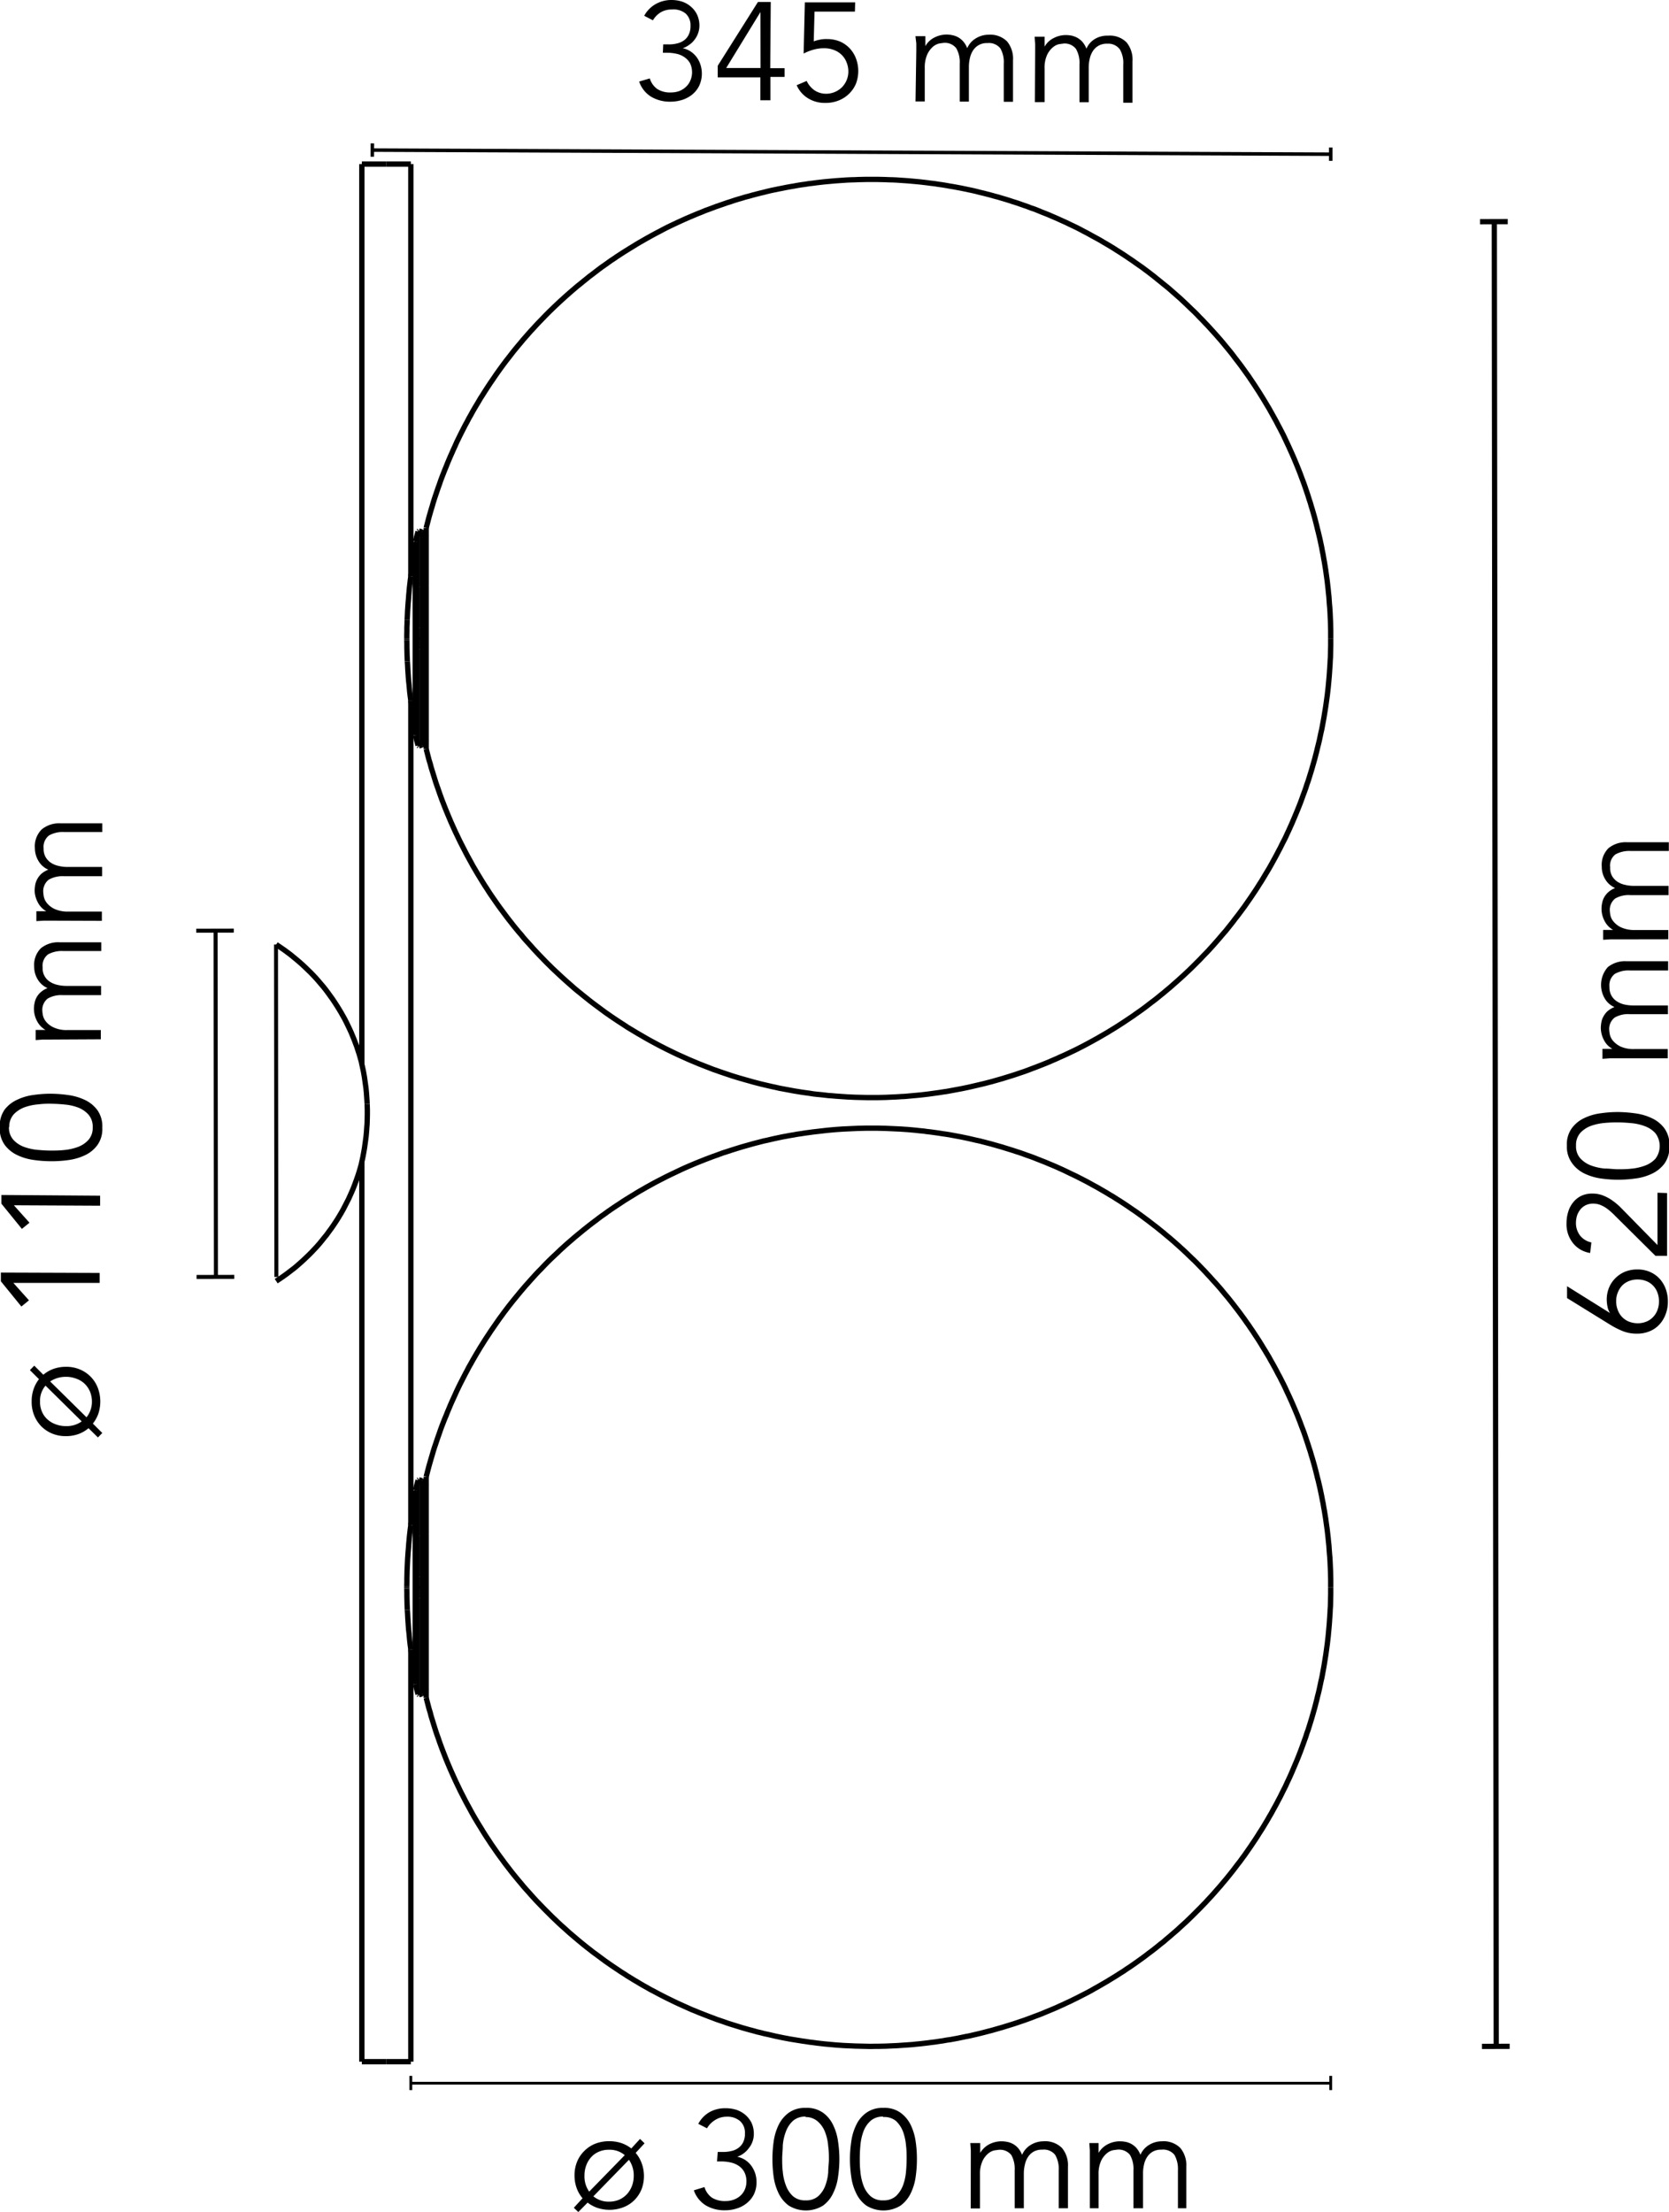 <svg id="IC_CW2_Double" data-name="IC_CW2 Double" xmlns="http://www.w3.org/2000/svg" viewBox="0 0 191.38 253.65"><line x1="42.7" y1="17.21" x2="152.59" y2="17.68" fill="none" stroke="#000" stroke-width="0.4"/><line x1="42.7" y1="16.44" x2="42.69" y2="17.97" fill="none" stroke="#000" stroke-width="0.4"/><line x1="152.59" y1="16.91" x2="152.59" y2="18.44" fill="none" stroke="#000" stroke-width="0.4"/><g style="isolation:isolate"><path d="M121.08,9h.59a3.74,3.74,0,0,0,1-.11,2.19,2.19,0,0,0,.79-.35,1.72,1.72,0,0,0,.54-.65,2.19,2.19,0,0,0,.21-1,1.82,1.82,0,0,0-.55-1.42A2.18,2.18,0,0,0,122.07,5a2.42,2.42,0,0,0-1.27.32,2.56,2.56,0,0,0-.9.92l-1-.52a3.38,3.38,0,0,1,1.31-1.34A3.64,3.64,0,0,1,122,3.91a4,4,0,0,1,1.26.19,2.94,2.94,0,0,1,1,.58,2.74,2.74,0,0,1,.71.93,2.94,2.94,0,0,1,.26,1.25,2.55,2.55,0,0,1-.16.88,2.5,2.5,0,0,1-.42.75,2.45,2.45,0,0,1-.62.58,2.83,2.83,0,0,1-.73.38l.05,0a2.47,2.47,0,0,1,.87.36,2.85,2.85,0,0,1,.69.65,3,3,0,0,1,.44.87,3.33,3.33,0,0,1-.14,2.4,3,3,0,0,1-.78,1,3.62,3.62,0,0,1-1.16.63,4.54,4.54,0,0,1-1.39.21,4.22,4.22,0,0,1-2.17-.56,3.27,3.27,0,0,1-1.39-1.75l1.22-.36a2.31,2.31,0,0,0,.85,1.21,2.71,2.71,0,0,0,1.59.4,2.76,2.76,0,0,0,.91-.15,2.34,2.34,0,0,0,.76-.46,2.08,2.08,0,0,0,.52-.71,2.42,2.42,0,0,0,0-2,2,2,0,0,0-.64-.71,2.5,2.5,0,0,0-.91-.4,4.83,4.83,0,0,0-1.08-.12h-.5Z" transform="translate(-45.03 -3.91)"/><path d="M133.35,11.73H135v1h-1.63l0,2.68h-1.15V12.78l-4.89,0V11.45l4.61-7.31h1.47Zm-1.12-6.44h0l-3.93,6.42h3.94Z" transform="translate(-45.03 -3.91)"/><path d="M143.06,5.24l-4.63,0-.09,3.41a4.17,4.17,0,0,1,.75-.2,3.38,3.38,0,0,1,.77-.06,3.83,3.83,0,0,1,1.46.27,3.39,3.39,0,0,1,1.12.77,3.52,3.52,0,0,1,.73,1.15,4.1,4.1,0,0,1,0,2.95,3.56,3.56,0,0,1-.81,1.16,3.6,3.6,0,0,1-1.21.76,4,4,0,0,1-1.51.26,3.66,3.66,0,0,1-1.94-.52,3.32,3.32,0,0,1-1.32-1.51l1.15-.49a2.69,2.69,0,0,0,.89,1.07,2.4,2.4,0,0,0,1.33.4,2.55,2.55,0,0,0,1-.2,2.64,2.64,0,0,0,.81-.53,2.59,2.59,0,0,0,.75-1.79,2.79,2.79,0,0,0-.21-1.09,2.4,2.4,0,0,0-.57-.86,2.48,2.48,0,0,0-.88-.55,3.1,3.1,0,0,0-1.12-.2,4.5,4.5,0,0,0-1.2.16,5.72,5.72,0,0,0-1.15.45l.14-5.87,5.77,0Z" transform="translate(-45.03 -3.91)"/><path d="M150.1,9.72c0-.28,0-.55,0-.83L150,8.06h1.14V9.2h0a2.41,2.41,0,0,1,1.06-1,3.12,3.12,0,0,1,1.36-.33,3.07,3.07,0,0,1,.65.07,2.36,2.36,0,0,1,.66.23,2.19,2.19,0,0,1,.6.48,2.65,2.65,0,0,1,.47.78,2.42,2.42,0,0,1,1-1.13,2.82,2.82,0,0,1,1.45-.41,2.74,2.74,0,0,1,2.12.77,3.12,3.12,0,0,1,.68,2.17l0,4.75h-1.06l0-4.37a3.18,3.18,0,0,0-.39-1.75,1.67,1.67,0,0,0-1.49-.61,1.84,1.84,0,0,0-1.64.84,2.58,2.58,0,0,0-.36.87,4.31,4.31,0,0,0-.12,1l0,4h-1.05l0-4.37a3.17,3.17,0,0,0-.4-1.75,1.65,1.65,0,0,0-1.48-.61l-.44.06a1.71,1.71,0,0,0-.72.35,2.67,2.67,0,0,0-.66.86,3.63,3.63,0,0,0-.31,1.6v3.84h-1.06Z" transform="translate(-45.03 -3.91)"/><path d="M163.73,9.78c0-.28,0-.56,0-.83l-.06-.83h1.14V9.26h0a2.44,2.44,0,0,1,1.07-1,3.05,3.05,0,0,1,1.35-.33,3.83,3.83,0,0,1,.65.06,2.61,2.61,0,0,1,.66.24,2.34,2.34,0,0,1,.6.47,2.85,2.85,0,0,1,.47.79,2.38,2.38,0,0,1,1-1.13A2.75,2.75,0,0,1,172.09,8a2.69,2.69,0,0,1,2.12.77,3.12,3.12,0,0,1,.68,2.17l0,4.75h-1.06l0-4.37a3.09,3.09,0,0,0-.39-1.75A1.65,1.65,0,0,0,172,8.92a1.92,1.92,0,0,0-1,.23,1.89,1.89,0,0,0-.65.61,2.62,2.62,0,0,0-.36.87,4.25,4.25,0,0,0-.12,1v4h-1.06l0-4.36a3.17,3.17,0,0,0-.4-1.75,1.62,1.62,0,0,0-1.48-.61l-.44.06a1.62,1.62,0,0,0-.71.35,2.55,2.55,0,0,0-.67.86,3.51,3.51,0,0,0-.3,1.6l0,3.84H163.7Z" transform="translate(-45.03 -3.91)"/></g><line x1="152.59" y1="238.85" x2="47.11" y2="238.85" fill="none" stroke="#000" stroke-width="0.32"/><line x1="152.59" y1="239.64" x2="152.59" y2="238.01" fill="none" stroke="#000" stroke-width="0.32"/><line x1="47.11" y1="239.64" x2="47.11" y2="238.01" fill="none" stroke="#000" stroke-width="0.32"/><g style="isolation:isolate"><path d="M117.92,250.75a3.82,3.82,0,0,1,.68,1.16,4.29,4.29,0,0,1,0,3,3.82,3.82,0,0,1-.82,1.25,3.62,3.62,0,0,1-1.26.82,4.43,4.43,0,0,1-3,.07,3.94,3.94,0,0,1-1.11-.6l-1.07,1.08-.51-.49,1-1.09a3.72,3.72,0,0,1-.68-1.18,4.17,4.17,0,0,1-.24-1.43,4.06,4.06,0,0,1,.29-1.57,3.65,3.65,0,0,1,.83-1.24,3.7,3.7,0,0,1,1.25-.83,4.36,4.36,0,0,1,1.59-.29,4.47,4.47,0,0,1,1.4.21,4,4,0,0,1,1.15.62l1-1.09.52.5Zm-1.25.26a2.64,2.64,0,0,0-1.81-.62,2.75,2.75,0,0,0-1.17.23,2.45,2.45,0,0,0-.88.63,2.86,2.86,0,0,0-.56.94,3.27,3.27,0,0,0-.2,1.17,3,3,0,0,0,.54,1.83Zm-3.6,4.72a2.74,2.74,0,0,0,1.79.61,3,3,0,0,0,1.18-.23,2.74,2.74,0,0,0,.89-.64,3,3,0,0,0,.57-.94,3.42,3.42,0,0,0,.2-1.17,3.13,3.13,0,0,0-.55-1.82Z" transform="translate(-45.03 -3.91)"/><path d="M127.33,250.64h.59a3.69,3.69,0,0,0,1-.11,2,2,0,0,0,.79-.36,1.72,1.72,0,0,0,.54-.65,2.13,2.13,0,0,0,.2-1,1.79,1.79,0,0,0-.55-1.41,2.21,2.21,0,0,0-1.55-.51A2.46,2.46,0,0,0,127,247a2.68,2.68,0,0,0-.9.93l-1-.51a3.33,3.33,0,0,1,1.3-1.35,3.65,3.65,0,0,1,1.83-.44,4.07,4.07,0,0,1,1.27.19,3.18,3.18,0,0,1,1,.57,3,3,0,0,1,.71.92,3,3,0,0,1,.26,1.26,2.58,2.58,0,0,1-.15.88,2.5,2.5,0,0,1-.42.75,2.76,2.76,0,0,1-1.35,1l.05,0a2.72,2.72,0,0,1,.88.36,2.85,2.85,0,0,1,.69.65,3.26,3.26,0,0,1,.45.87,3.32,3.32,0,0,1,.16,1,3.27,3.27,0,0,1-.29,1.4,3,3,0,0,1-.79,1,3.3,3.3,0,0,1-1.15.63,4.26,4.26,0,0,1-1.39.22,4.18,4.18,0,0,1-2.18-.55,3.29,3.29,0,0,1-1.39-1.74l1.22-.37a2.31,2.31,0,0,0,.85,1.21,2.8,2.8,0,0,0,1.6.39,2.53,2.53,0,0,0,.91-.16,2.32,2.32,0,0,0,.76-.45,2.05,2.05,0,0,0,.51-.72,2.24,2.24,0,0,0,.18-.91,2.27,2.27,0,0,0-.24-1.08,2,2,0,0,0-.64-.71,2.64,2.64,0,0,0-.92-.39,4.7,4.7,0,0,0-1.08-.12h-.49Z" transform="translate(-45.03 -3.91)"/><path d="M137.41,245.59a3.19,3.19,0,0,1,2,.56,3.66,3.66,0,0,1,1.16,1.42,6.17,6.17,0,0,1,.56,1.9,13.58,13.58,0,0,1,.15,2,13.82,13.82,0,0,1-.15,2,6,6,0,0,1-.56,1.89,3.69,3.69,0,0,1-1.16,1.43,3.75,3.75,0,0,1-3.94,0,3.81,3.81,0,0,1-1.17-1.43,6.3,6.3,0,0,1-.56-1.89,15.36,15.36,0,0,1-.14-2,15.09,15.09,0,0,1,.14-2,6.45,6.45,0,0,1,.56-1.9,3.78,3.78,0,0,1,1.17-1.42A3.17,3.17,0,0,1,137.41,245.59Zm0,1a2.09,2.09,0,0,0-1.47.5,3.17,3.17,0,0,0-.8,1.23,5.71,5.71,0,0,0-.35,1.57c0,.55-.07,1.05-.07,1.5s0,.95.07,1.51a5.72,5.72,0,0,0,.35,1.56,3.2,3.2,0,0,0,.8,1.24,2.09,2.09,0,0,0,1.47.49,2.06,2.06,0,0,0,1.46-.49,3.11,3.11,0,0,0,.81-1.24A5.71,5.71,0,0,0,140,253c0-.56.08-1.06.08-1.51s0-.95-.08-1.5a5.7,5.7,0,0,0-.34-1.57,3.08,3.08,0,0,0-.81-1.23A2.07,2.07,0,0,0,137.41,246.64Z" transform="translate(-45.03 -3.91)"/><path d="M146.3,245.59a3.17,3.17,0,0,1,2,.56,3.78,3.78,0,0,1,1.17,1.42,6.45,6.45,0,0,1,.56,1.9,13.53,13.53,0,0,1,.14,2,13.76,13.76,0,0,1-.14,2,6.3,6.3,0,0,1-.56,1.89,3.81,3.81,0,0,1-1.17,1.43,3.73,3.73,0,0,1-3.93,0,3.63,3.63,0,0,1-1.17-1.43,6,6,0,0,1-.56-1.89,13.82,13.82,0,0,1-.15-2,13.58,13.58,0,0,1,.15-2,6.17,6.17,0,0,1,.56-1.9,3.6,3.6,0,0,1,1.17-1.42A3.14,3.14,0,0,1,146.3,245.59Zm0,1a2.07,2.07,0,0,0-1.46.5,3.08,3.08,0,0,0-.81,1.23,6.09,6.09,0,0,0-.34,1.57c-.05.55-.07,1.05-.07,1.5s0,.95.07,1.51a6.1,6.1,0,0,0,.34,1.56,3.11,3.11,0,0,0,.81,1.24,2.06,2.06,0,0,0,1.46.49,2.09,2.09,0,0,0,1.47-.49,3.34,3.34,0,0,0,.81-1.24,6.1,6.1,0,0,0,.34-1.56c.05-.56.07-1.06.07-1.51s0-.95-.07-1.5a6.09,6.09,0,0,0-.34-1.57,3.3,3.3,0,0,0-.81-1.23A2.09,2.09,0,0,0,146.3,246.64Z" transform="translate(-45.03 -3.91)"/><path d="M156.35,251.28c0-.28,0-.55,0-.83l-.06-.83h1.14v1.13h0a2.59,2.59,0,0,1,1.06-1,3.12,3.12,0,0,1,1.36-.33,3.72,3.72,0,0,1,.64.06,2.42,2.42,0,0,1,.67.23,2.34,2.34,0,0,1,.6.47,2.85,2.85,0,0,1,.47.79,2.45,2.45,0,0,1,1-1.14,2.81,2.81,0,0,1,1.44-.41,2.73,2.73,0,0,1,2.13.76,3.1,3.1,0,0,1,.69,2.16v4.76h-1.06v-4.37a3.17,3.17,0,0,0-.4-1.75,1.64,1.64,0,0,0-1.48-.6,1.92,1.92,0,0,0-1,.23,1.87,1.87,0,0,0-.64.61,2.55,2.55,0,0,0-.36.88,4.17,4.17,0,0,0-.12,1v4h-1.05v-4.37A3.26,3.26,0,0,0,161,251a1.66,1.66,0,0,0-1.49-.6l-.44.06a1.62,1.62,0,0,0-.71.35,2.5,2.5,0,0,0-.67.87,3.63,3.63,0,0,0-.29,1.6v3.84h-1.06Z" transform="translate(-45.03 -3.91)"/><path d="M170,251.28c0-.28,0-.55,0-.83l-.06-.83H171v1.13h0a2.56,2.56,0,0,1,1.07-1,3.05,3.05,0,0,1,1.35-.33,3.83,3.83,0,0,1,.65.06,2.23,2.23,0,0,1,1.26.7,2.63,2.63,0,0,1,.47.79,2.45,2.45,0,0,1,1-1.14,2.81,2.81,0,0,1,1.44-.41,2.73,2.73,0,0,1,2.13.76,3.1,3.1,0,0,1,.69,2.16v4.76H180.1v-4.37a3.26,3.26,0,0,0-.4-1.75,1.67,1.67,0,0,0-1.49-.6,1.92,1.92,0,0,0-1,.23,1.87,1.87,0,0,0-.64.61,2.55,2.55,0,0,0-.36.88,4.17,4.17,0,0,0-.11,1v4H175v-4.37a3.17,3.17,0,0,0-.4-1.75,1.66,1.66,0,0,0-1.49-.6l-.44.06a1.62,1.62,0,0,0-.71.35,2.5,2.5,0,0,0-.67.87,3.63,3.63,0,0,0-.29,1.6v3.84H170Z" transform="translate(-45.03 -3.91)"/></g><line x1="24.72" y1="106.7" x2="24.76" y2="146.41" fill="none" stroke="#000" stroke-width="0.46"/><line x1="26.81" y1="106.7" x2="22.5" y2="106.71" fill="none" stroke="#000" stroke-width="0.46"/><line x1="26.86" y1="146.4" x2="22.54" y2="146.41" fill="none" stroke="#000" stroke-width="0.46"/><line x1="31.65" y1="108.29" x2="31.69" y2="146.41" fill="none" stroke="#000" stroke-width="0.45"/><g style="isolation:isolate"><path d="M50,161.53a3.79,3.79,0,0,1,1.16-.67,4.28,4.28,0,0,1,1.45-.24,4,4,0,0,1,1.57.3,3.8,3.8,0,0,1,1.24.83,3.76,3.76,0,0,1,.82,1.27,4.47,4.47,0,0,1,.06,3,4,4,0,0,1-.62,1.11l1.08,1.08-.5.51-1.08-1.06a3.72,3.72,0,0,1-1.18.68,4.17,4.17,0,0,1-1.43.23,4,4,0,0,1-1.57-.3,3.8,3.8,0,0,1-1.24-.83,3.91,3.91,0,0,1-.82-1.27,4.09,4.09,0,0,1-.28-1.59,4.18,4.18,0,0,1,.22-1.39,3.86,3.86,0,0,1,.62-1.15L48.46,161l.5-.51Zm.25,1.25a2.64,2.64,0,0,0-.63,1.81,2.75,2.75,0,0,0,.22,1.17,2.48,2.48,0,0,0,.63.89,2.77,2.77,0,0,0,.94.56,3.2,3.2,0,0,0,1.17.21,2.93,2.93,0,0,0,1.82-.54Zm4.7,3.63a2.82,2.82,0,0,0,.62-1.79,3,3,0,0,0-.23-1.18,2.79,2.79,0,0,0-.62-.89,2.68,2.68,0,0,0-.95-.57,3.19,3.19,0,0,0-1.16-.21,3.23,3.23,0,0,0-1.83.53Z" transform="translate(-45.03 -3.91)"/><path d="M56.46,149.86V151L46.56,151,48.35,153l-.87.71-2.35-2.89v-1Z" transform="translate(-45.03 -3.91)"/><path d="M56.51,141v1.15l-9.89-.05,1.79,2-.87.71-2.35-2.89v-1Z" transform="translate(-45.03 -3.91)"/><path d="M45,133.12a3.26,3.26,0,0,1,.57-2A3.84,3.84,0,0,1,47,130a6.16,6.16,0,0,1,1.9-.55,13.76,13.76,0,0,1,2-.14,15.21,15.21,0,0,1,2,.16,6.46,6.46,0,0,1,1.9.57,3.82,3.82,0,0,1,1.41,1.17,3.22,3.22,0,0,1,.55,2,3.15,3.15,0,0,1-.57,2,3.69,3.69,0,0,1-1.43,1.16,6.44,6.44,0,0,1-1.9.55,13.57,13.57,0,0,1-2,.13,13.82,13.82,0,0,1-2-.15,6.31,6.31,0,0,1-1.89-.57,3.8,3.8,0,0,1-1.42-1.18A3.24,3.24,0,0,1,45,133.12Zm1.06,0a2.06,2.06,0,0,0,.49,1.46,3.1,3.1,0,0,0,1.22.82,6.19,6.19,0,0,0,1.57.35c.55.05,1.06.08,1.5.08s1,0,1.51-.06a6.18,6.18,0,0,0,1.57-.34,3.06,3.06,0,0,0,1.23-.8,2.06,2.06,0,0,0,.51-1.46,2.09,2.09,0,0,0-.49-1.47A3.08,3.08,0,0,0,54,130.9a5.72,5.72,0,0,0-1.56-.35c-.56-.06-1.06-.08-1.51-.09s-.95,0-1.5.07a6.08,6.08,0,0,0-1.57.33,3.28,3.28,0,0,0-1.24.8A2.09,2.09,0,0,0,46.09,133.13Z" transform="translate(-45.03 -3.91)"/><path d="M50.78,123.1l-.83,0-.83.06V122h1.13v0a2.47,2.47,0,0,1-1-1.07,3,3,0,0,1-.26-2,2.25,2.25,0,0,1,.23-.66,2.19,2.19,0,0,1,.48-.6,2.65,2.65,0,0,1,.78-.47,2.42,2.42,0,0,1-1.13-1,2.74,2.74,0,0,1-.4-1.45,2.69,2.69,0,0,1,.77-2.12,3.12,3.12,0,0,1,2.17-.68l4.75,0v1l-4.36,0a3.27,3.27,0,0,0-1.75.39,1.64,1.64,0,0,0-.61,1.49,1.8,1.8,0,0,0,.83,1.64,2.58,2.58,0,0,0,.87.36,4.31,4.31,0,0,0,1,.12l4,0v1.06l-4.37,0a3.09,3.09,0,0,0-1.75.39,1.65,1.65,0,0,0-.61,1.48,3.37,3.37,0,0,0,.06.44,1.71,1.71,0,0,0,.35.72,2.44,2.44,0,0,0,.86.66,3.45,3.45,0,0,0,1.59.31l3.84,0v1.06Z" transform="translate(-45.03 -3.91)"/><path d="M50.86,109.47l-.83,0-.83.05v-1.13h1.14v0a2.44,2.44,0,0,1-1-1.07A3.05,3.05,0,0,1,49,106a5.35,5.35,0,0,1,.07-.65,2.28,2.28,0,0,1,.24-.66,2.34,2.34,0,0,1,.47-.6,2.85,2.85,0,0,1,.79-.47,2.38,2.38,0,0,1-1.13-1,2.85,2.85,0,0,1-.41-1.45A2.73,2.73,0,0,1,49.82,99,3.14,3.14,0,0,1,52,98.31l4.76,0v1l-4.37,0a3.14,3.14,0,0,0-1.74.39,1.65,1.65,0,0,0-.62,1.48,1.92,1.92,0,0,0,.23,1,2,2,0,0,0,.61.65,2.5,2.5,0,0,0,.87.36,4.17,4.17,0,0,0,1,.12l4,0v1.06l-4.37,0a3.25,3.25,0,0,0-1.74.39A1.67,1.67,0,0,0,50,106.3a3.61,3.61,0,0,0,.06.44,1.74,1.74,0,0,0,.35.71,2.55,2.55,0,0,0,.86.67,3.66,3.66,0,0,0,1.6.31l3.84,0v1.06Z" transform="translate(-45.03 -3.91)"/></g><line x1="171.35" y1="25.41" x2="171.57" y2="234.62" fill="none" stroke="#000" stroke-width="0.6"/><line x1="172.89" y1="25.41" x2="169.71" y2="25.42" fill="none" stroke="#000" stroke-width="0.6"/><line x1="173.11" y1="234.62" x2="169.93" y2="234.63" fill="none" stroke="#000" stroke-width="0.6"/><g style="isolation:isolate"><path d="M229.65,154.46l0,0a2,2,0,0,1-.29-.72,4.46,4.46,0,0,1-.09-.84,3.6,3.6,0,0,1,.27-1.37,3.34,3.34,0,0,1,.74-1.09,3.4,3.4,0,0,1,1.11-.73,3.73,3.73,0,0,1,1.41-.25,3.46,3.46,0,0,1,1.42.28,3.27,3.27,0,0,1,1.1.77,3.56,3.56,0,0,1,.71,1.17,4.14,4.14,0,0,1,.25,1.48,3.92,3.92,0,0,1-.27,1.47,3.44,3.44,0,0,1-.72,1.16,3.06,3.06,0,0,1-1.11.76,3.64,3.64,0,0,1-1.43.27,4.33,4.33,0,0,1-1.64-.29,9.53,9.53,0,0,1-1.39-.7l-5-3.09v-1.36Zm3.14,1.17a2.64,2.64,0,0,0,1-.18,2.18,2.18,0,0,0,.78-.52,2.29,2.29,0,0,0,.51-.8,2.73,2.73,0,0,0,.18-1,2.8,2.8,0,0,0-.17-1,2.25,2.25,0,0,0-.5-.81,2.18,2.18,0,0,0-.77-.52,2.64,2.64,0,0,0-1-.19,2.61,2.61,0,0,0-1,.18,2.29,2.29,0,0,0-.78.51,2.52,2.52,0,0,0-.5.8,2.61,2.61,0,0,0-.19,1,2.82,2.82,0,0,0,.18,1,2.39,2.39,0,0,0,.49.8,2.3,2.3,0,0,0,.77.53A2.86,2.86,0,0,0,232.79,155.63Z" transform="translate(-45.03 -3.91)"/><path d="M236.19,140.7l0,7.2h-1.33l-4.57-4.53c-.17-.18-.35-.35-.54-.52a5.39,5.39,0,0,0-.6-.47,3.84,3.84,0,0,0-.67-.34,2.3,2.3,0,0,0-.74-.13,2,2,0,0,0-.83.16,1.86,1.86,0,0,0-.63.47,2.41,2.41,0,0,0-.4.7,3,3,0,0,0-.14.85,2.38,2.38,0,0,0,.47,1.48,2.22,2.22,0,0,0,1.3.79l-.14,1.21a3.1,3.1,0,0,1-2-1.17,3.44,3.44,0,0,1-.71-2.23,4.32,4.32,0,0,1,.19-1.31,3.09,3.09,0,0,1,.56-1.08,2.71,2.71,0,0,1,.92-.75,2.92,2.92,0,0,1,1.29-.27,3.29,3.29,0,0,1,1.2.21,4.9,4.9,0,0,1,1,.52,7.86,7.86,0,0,1,.91.73l.84.85,3.52,3.59,0-6Z" transform="translate(-45.03 -3.91)"/><path d="M224.7,135.26a3.13,3.13,0,0,1,.57-2,3.69,3.69,0,0,1,1.43-1.16,6.16,6.16,0,0,1,1.9-.55,13.72,13.72,0,0,1,2-.14,15.5,15.5,0,0,1,2,.16,6.31,6.31,0,0,1,1.89.57,3.71,3.71,0,0,1,1.42,1.18,3.24,3.24,0,0,1,.55,2,3.28,3.28,0,0,1-.57,2,3.84,3.84,0,0,1-1.43,1.16,6.16,6.16,0,0,1-1.9.55,14,14,0,0,1-3.95,0,6.46,6.46,0,0,1-1.9-.57,3.75,3.75,0,0,1-1.41-1.18A3.17,3.17,0,0,1,224.7,135.26Zm1.05,0a2.06,2.06,0,0,0,.49,1.46,3.21,3.21,0,0,0,1.23.82,6.11,6.11,0,0,0,1.56.35c.56,0,1.06.08,1.51.08s1,0,1.5-.06a6.09,6.09,0,0,0,1.57-.34,3.09,3.09,0,0,0,1.24-.8,2.42,2.42,0,0,0,0-2.93,3,3,0,0,0-1.22-.81,5.79,5.79,0,0,0-1.57-.35c-.55-.05-1-.08-1.5-.08a13.66,13.66,0,0,0-1.51.06,6.26,6.26,0,0,0-1.57.33,3.17,3.17,0,0,0-1.23.8A2.1,2.1,0,0,0,225.75,135.27Z" transform="translate(-45.03 -3.91)"/><path d="M230.45,125.25c-.28,0-.56,0-.83,0l-.84.06v-1.14h1.14v0a2.39,2.39,0,0,1-1-1.07,3.05,3.05,0,0,1-.33-1.35,3.9,3.9,0,0,1,.07-.65,2,2,0,0,1,.24-.66,2.34,2.34,0,0,1,.47-.6,2.85,2.85,0,0,1,.79-.47,2.38,2.38,0,0,1-1.13-1,3.07,3.07,0,0,1,.36-3.57,3.14,3.14,0,0,1,2.17-.68l4.75,0v1.06l-4.37,0a3.2,3.2,0,0,0-1.74.39,1.65,1.65,0,0,0-.62,1.49,1.91,1.91,0,0,0,.23,1,1.81,1.81,0,0,0,.61.65,2.63,2.63,0,0,0,.87.37,4.74,4.74,0,0,0,1,.11l4,0v1l-4.37,0a3.06,3.06,0,0,0-1.74.39,1.65,1.65,0,0,0-.62,1.48,3.37,3.37,0,0,0,.06.44,1.71,1.71,0,0,0,.35.72,2.68,2.68,0,0,0,.86.67,3.64,3.64,0,0,0,1.6.3l3.84,0v1.06Z" transform="translate(-45.03 -3.91)"/><path d="M230.53,111.61l-.84,0-.83.05v-1.13H230v0a2.47,2.47,0,0,1-1-1.07,3,3,0,0,1-.26-2,2.25,2.25,0,0,1,.23-.66,2.39,2.39,0,0,1,.48-.6,2.65,2.65,0,0,1,.78-.47,2.47,2.47,0,0,1-1.13-1,2.74,2.74,0,0,1-.4-1.45,2.69,2.69,0,0,1,.77-2.12,3.12,3.12,0,0,1,2.17-.68l4.75,0v1l-4.37,0a3.27,3.27,0,0,0-1.75.39,1.62,1.62,0,0,0-.61,1.48,1.92,1.92,0,0,0,.22,1,2,2,0,0,0,.61.65,2.58,2.58,0,0,0,.87.36,4.31,4.31,0,0,0,1,.12l4,0v1.06l-4.37,0a3.09,3.09,0,0,0-1.75.39,1.65,1.65,0,0,0-.61,1.48,3.61,3.61,0,0,0,.06.44,1.62,1.62,0,0,0,.35.71,2.45,2.45,0,0,0,.86.67,3.58,3.58,0,0,0,1.59.31l3.84,0v1.06Z" transform="translate(-45.03 -3.91)"/></g><line x1="44.3" y1="18.81" x2="41.49" y2="18.81" fill="none" stroke="#000" stroke-miterlimit="2" stroke-width="0.61"/><line x1="47.11" y1="18.81" x2="44.3" y2="18.81" fill="none" stroke="#000" stroke-miterlimit="2" stroke-width="0.61"/><line x1="44.3" y1="236.38" x2="47.11" y2="236.38" fill="none" stroke="#000" stroke-miterlimit="2" stroke-width="0.61"/><line x1="41.49" y1="236.38" x2="44.3" y2="236.38" fill="none" stroke="#000" stroke-miterlimit="2" stroke-width="0.61"/><line x1="47.11" y1="18.81" x2="47.11" y2="66.07" fill="none" stroke="#000" stroke-miterlimit="2" stroke-width="0.61"/><line x1="47.11" y1="80.34" x2="47.11" y2="174.85" fill="none" stroke="#000" stroke-miterlimit="2" stroke-width="0.61"/><line x1="47.11" y1="189.13" x2="47.11" y2="236.38" fill="none" stroke="#000" stroke-miterlimit="2" stroke-width="0.61"/><line x1="41.49" y1="18.81" x2="41.49" y2="121.98" fill="none" stroke="#000" stroke-miterlimit="2" stroke-width="0.61"/><line x1="41.49" y1="133.21" x2="41.49" y2="236.38" fill="none" stroke="#000" stroke-miterlimit="2" stroke-width="0.61"/><polyline points="42.1 126.58 42.08 126.21 42.05 125.75 42.01 125.21 41.96 124.72 41.88 124.15 41.79 123.51 41.67 122.83 41.59 122.46 41.42 121.68" fill="none" stroke="#000" stroke-miterlimit="2" stroke-width="0.61"/><polyline points="42.1 126.58 42.12 127.23 42.12 127.83 42.11 128.32 42.09 128.89 42.06 129.27 42.03 129.72 41.98 130.27 41.9 130.88 41.8 131.6 41.7 132.18 41.59 132.76 41.53 133.03 41.42 133.52" fill="none" stroke="#000" stroke-miterlimit="2" stroke-width="0.61"/><polyline points="41.42 121.68 41.3 121.25 41.18 120.83 41.04 120.41 40.91 120 40.75 119.58 40.6 119.18 40.43 118.77 40.26 118.36 40.08 117.97 39.89 117.57 39.7 117.18 39.5 116.79 39.28 116.4 39.07 116.03 38.84 115.65 38.61 115.28 38.37 114.91 38.13 114.55 37.87 114.19 37.61 113.83 37.35 113.48 37.08 113.14 36.79 112.8 36.51 112.47 36.22 112.14 35.92 111.82 35.62 111.51 35.3 111.2 34.98 110.89 34.66 110.59 34.33 110.3 34 110.02 33.66 109.74 33.32 109.46 32.97 109.2 32.62 108.94 32.26 108.69 31.89 108.44 31.67 108.29" fill="none" stroke="#000" stroke-miterlimit="2" stroke-width="0.61"/><polyline points="31.67 146.89 32.03 146.65 32.4 146.4 32.75 146.15 33.1 145.89 33.45 145.62 33.8 145.35 34.13 145.07 34.46 144.78 34.78 144.49 35.11 144.18 35.42 143.88 35.73 143.57 36.03 143.25 36.33 142.93 36.62 142.6 36.9 142.26 37.17 141.92 37.45 141.58 37.71 141.22 37.97 140.87 38.22 140.51 38.46 140.15 38.7 139.78 38.93 139.4 39.15 139.03 39.37 138.64 39.57 138.25 39.77 137.86 39.97 137.47 40.15 137.07 40.33 136.67 40.5 136.27 40.66 135.86 40.81 135.45 40.96 135.03 41.1 134.62 41.23 134.2 41.35 133.78 41.42 133.52" fill="none" stroke="#000" stroke-miterlimit="2" stroke-width="0.61"/><line x1="46.65" y1="73.03" x2="46.65" y2="73.2" fill="none" stroke="#000" stroke-miterlimit="2" stroke-width="0.61"/><line x1="46.65" y1="73.2" x2="46.65" y2="73.38" fill="none" stroke="#000" stroke-miterlimit="2" stroke-width="0.61"/><polyline points="46.71 75.82 46.74 76.26 46.76 76.7 46.79 77.14 46.82 77.58 46.85 78.01 46.9 78.45 46.94 78.89 46.98 79.33 47.03 79.76 47.09 80.19 47.11 80.33" fill="none" stroke="#000" stroke-miterlimit="2" stroke-width="0.61"/><polyline points="46.65 73.38 46.66 73.82 46.66 74.26 46.67 74.69 46.68 75.13 46.7 75.57 46.71 75.82" fill="none" stroke="#000" stroke-miterlimit="2" stroke-width="0.61"/><line x1="46.69" y1="71.06" x2="46.69" y2="71.06" fill="none" stroke="#000" stroke-miterlimit="2" stroke-width="0.61"/><polyline points="47.11 66.07 47.05 66.5 47 66.94 46.95 67.37 46.91 67.81 46.87 68.25 46.84 68.69 46.8 69.12 46.77 69.56 46.74 70 46.72 70.44 46.7 70.87 46.69 71.06" fill="none" stroke="#000" stroke-miterlimit="2" stroke-width="0.61"/><polyline points="46.69 71.06 46.68 71.5 46.66 71.94 46.66 72.38 46.65 72.81 46.65 73.03" fill="none" stroke="#000" stroke-miterlimit="2" stroke-width="0.61"/><line x1="47.2" y1="80.99" x2="47.3" y2="81.62" fill="none" stroke="#000" stroke-miterlimit="2" stroke-width="0.61"/><line x1="47.23" y1="81.2" x2="47.23" y2="81.18" fill="none" stroke="#000" stroke-miterlimit="2" stroke-width="0.61"/><line x1="47.23" y1="81.16" x2="47.21" y2="81.04" fill="none" stroke="#000" stroke-miterlimit="2" stroke-width="0.61"/><line x1="47.2" y1="81" x2="47.2" y2="80.99" fill="none" stroke="#000" stroke-miterlimit="2" stroke-width="0.61"/><line x1="47.3" y1="81.62" x2="47.23" y2="81.2" fill="none" stroke="#000" stroke-miterlimit="2" stroke-width="0.61"/><line x1="47.3" y1="81.62" x2="47.4" y2="82.26" fill="none" stroke="#000" stroke-miterlimit="2" stroke-width="0.61"/><polyline points="47.4 82.26 47.47 82.69 47.55 83.12 47.62 83.47" fill="none" stroke="#000" stroke-miterlimit="2" stroke-width="0.61"/><polyline points="47.11 80.33 47.16 80.78 47.2 80.99" fill="none" stroke="#000" stroke-miterlimit="2" stroke-width="0.61"/><polyline points="47.62 62.94 47.54 63.36 47.46 63.8 47.39 64.23 47.31 64.66 47.24 65.1 47.18 65.53 47.12 65.96 47.11 66.07" fill="none" stroke="#000" stroke-miterlimit="2" stroke-width="0.61"/><line x1="46.65" y1="181.99" x2="46.65" y2="182.16" fill="none" stroke="#000" stroke-miterlimit="2" stroke-width="0.61"/><line x1="46.65" y1="181.82" x2="46.65" y2="181.99" fill="none" stroke="#000" stroke-miterlimit="2" stroke-width="0.61"/><polyline points="47.11 174.85 47.05 175.29 47 175.72 46.95 176.16 46.91 176.6 46.87 177.03 46.84 177.47 46.8 177.91 46.77 178.34 46.74 178.78 46.72 179.22 46.7 179.66 46.68 180.09 46.67 180.53 46.66 180.97 46.66 181.41 46.65 181.82" fill="none" stroke="#000" stroke-miterlimit="2" stroke-width="0.61"/><polyline points="46.71 184.61 46.74 185.05 46.76 185.49 46.79 185.93 46.82 186.36 46.85 186.8 46.9 187.23 46.94 187.67 46.98 188.1 47.03 188.54 47.09 188.98 47.11 189.13" fill="none" stroke="#000" stroke-miterlimit="2" stroke-width="0.61"/><polyline points="46.65 182.16 46.66 182.6 46.66 183.03 46.67 183.47 46.68 183.91 46.7 184.35 46.71 184.61" fill="none" stroke="#000" stroke-miterlimit="2" stroke-width="0.61"/><line x1="47.2" y1="174.19" x2="47.3" y2="173.56" fill="none" stroke="#000" stroke-miterlimit="2" stroke-width="0.61"/><line x1="47.23" y1="173.99" x2="47.2" y2="174.2" fill="none" stroke="#000" stroke-miterlimit="2" stroke-width="0.61"/><line x1="47.3" y1="173.56" x2="47.23" y2="173.99" fill="none" stroke="#000" stroke-miterlimit="2" stroke-width="0.61"/><line x1="47.4" y1="172.93" x2="47.3" y2="173.56" fill="none" stroke="#000" stroke-miterlimit="2" stroke-width="0.61"/><line x1="47.34" y1="173.26" x2="47.4" y2="172.93" fill="none" stroke="#000" stroke-miterlimit="2" stroke-width="0.61"/><polyline points="47.62 171.72 47.54 172.15 47.46 172.58 47.4 172.93" fill="none" stroke="#000" stroke-miterlimit="2" stroke-width="0.61"/><polyline points="47.2 174.2 47.13 174.64 47.11 174.85" fill="none" stroke="#000" stroke-miterlimit="2" stroke-width="0.61"/><polyline points="47.11 189.13 47.16 189.56 47.23 189.99 47.3 190.43 47.37 190.86 47.44 191.29 47.52 191.72 47.6 192.15 47.62 192.26" fill="none" stroke="#000" stroke-miterlimit="2" stroke-width="0.61"/><line x1="48.87" y1="85.88" x2="48.87" y2="67.13" fill="none" stroke="#000" stroke-miterlimit="2" stroke-width="0.61"/><line x1="48.87" y1="67.13" x2="48.87" y2="60.53" fill="none" stroke="#000" stroke-miterlimit="2" stroke-width="0.61"/><polyline points="48.87 85.88 48.98 86.3 49.09 86.73 49.2 87.15 49.33 87.57 49.44 87.99 49.57 88.41 49.7 88.83 49.83 89.25 49.96 89.67 50.1 90.08 50.25 90.5 50.39 90.91 50.54 91.33 50.69 91.74 50.85 92.15 51.01 92.56 51.17 92.96 51.34 93.37 51.51 93.77 51.68 94.18 51.86 94.58 52.04 94.98 52.22 95.38 52.41 95.77 52.6 96.17 52.79 96.56 52.99 96.95 53.19 97.34 53.39 97.73 53.6 98.13 53.81 98.51 54.02 98.89 54.23 99.28 54.45 99.65 54.67 100.03 54.9 100.41 55.13 100.79 55.36 101.16 55.59 101.53 55.83 101.89 56.07 102.27 56.31 102.63 56.56 102.99 56.81 103.35 57.06 103.71 57.32 104.07 57.58 104.42 57.84 104.77 58.1 105.12 58.37 105.47 58.64 105.81 58.91 106.16 59.19 106.5 59.47 106.84 59.76 107.17 60.03 107.51 60.32 107.84 60.62 108.17 60.91 108.49 61.2 108.82 61.5 109.14 61.8 109.46 62.11 109.78 62.41 110.09 62.72 110.41 63.03 110.71 63.34 111.02 63.66 111.32 63.98 111.62 64.3 111.92 64.63 112.22 64.95 112.51 65.28 112.8 65.61 113.09 65.94 113.38 66.28 113.66 66.62 113.93 66.96 114.21 67.3 114.48 67.65 114.76 67.99 115.02 68.35 115.29 68.7 115.55 69.05 115.81 69.4 116.07 69.76 116.32 70.12 116.57 70.49 116.82 70.85 117.06 71.22 117.3 71.59 117.54 71.95 117.78 72.33 118.01 72.7 118.23 73.08 118.46 73.46 118.68 73.84 118.9 74.22 119.12 74.6 119.33 74.99 119.54 75.38 119.75 75.76 119.95 76.15 120.15 76.55 120.35 76.94 120.54 77.33 120.73 77.73 120.92 78.13 121.1 78.53 121.28 78.93 121.46 79.33 121.63 79.74 121.8 80.14 121.97 80.55 122.13 80.96 122.29 81.37 122.45 81.78 122.61 82.19 122.75 82.61 122.9 83.02 123.04 83.44 123.18 83.85 123.32 84.27 123.45 84.69 123.58 85.11 123.7 85.53 123.82 85.96 123.94 86.38 124.06 86.8 124.17 87.23 124.28 87.65 124.38 88.08 124.48 88.51 124.58 88.94 124.67 89.37 124.77 89.8 124.85 90.23 124.93 90.66 125.01 91.09 125.09 91.53 125.16 91.96 125.23 92.39 125.29 92.83 125.35 93.26 125.42 93.69 125.47 94.13 125.51 94.56 125.56 95 125.61 95.44 125.64 95.88 125.68 96.32 125.71 96.75 125.74 97.19 125.77 97.63 125.79 98.07 125.81 98.51 125.82 98.94 125.83 99.38 125.84 99.82 125.84 100.26 125.84 100.7 125.84 101.14 125.83 101.58 125.82 102.01 125.8 102.45 125.78 102.89 125.76 103.33 125.73 103.76 125.71 104.2 125.67 104.64 125.63 105.08 125.59 105.52 125.55 105.95 125.5 106.38 125.45 106.82 125.39 107.25 125.33 107.69 125.27 108.12 125.2 108.55 125.14 108.99 125.06 109.42 124.98 109.85 124.9 110.28 124.82 110.71 124.73 111.14 124.64 111.57 124.54 112 124.44 112.42 124.34 112.85 124.24 113.27 124.13 113.7 124.02 114.12 123.9 114.54 123.78 114.96 123.66 115.38 123.53 115.8 123.4 116.22 123.27 116.64 123.13 117.05 122.99 117.47 122.85 117.88 122.7 118.29 122.54 118.7 122.39 119.11 122.23 119.52 122.07 119.92 121.91 120.33 121.74 120.74 121.56 121.14 121.39 121.53 121.21 121.94 121.03 122.33 120.85 122.73 120.66 123.13 120.47 123.52 120.28 123.91 120.08 124.3 119.88 124.69 119.67 125.08 119.46 125.46 119.25 125.84 119.04 126.22 118.82 126.6 118.6 126.98 118.38 127.35 118.15 127.73 117.92 128.1 117.69 128.47 117.45 128.84 117.21 129.2 116.97 129.57 116.72 129.93 116.48 130.29 116.22 130.65 115.97 131 115.72 131.35 115.46 131.7 115.19 132.05 114.92 132.4 114.66 132.74 114.39 133.08 114.11 133.43 113.83 133.76 113.55 134.1 113.27 134.43 112.98 134.76 112.69 135.09 112.4 135.41 112.11 135.74 111.81 136.06 111.51 136.38 111.21 136.69 110.91 137 110.6 137.31 110.29 137.62 109.98 137.92 109.66 138.23 109.34 138.53 109.03 138.83 108.7 139.12 108.38 139.41 108.05 139.7 107.72 139.99 107.38 140.27 107.05 140.56 106.72 140.83 106.38 141.11 106.03 141.38 105.69 141.64 105.34 141.91 105 142.18 104.64 142.44 104.29 142.7 103.94 142.95 103.58 143.2 103.22 143.45 102.86 143.69 102.5 143.94 102.13 144.18 101.76 144.41 101.39 144.65 101.02 144.88 100.64 145.1 100.27 145.33 99.89 145.55 99.52 145.77 99.13 145.98 98.75 146.19 98.37 146.4 97.98 146.6 97.59 146.81 97.2 147 96.81 147.2 96.42 147.4 96.03 147.58 95.63 147.77 95.23 147.95 94.83 148.13 94.43 148.3 94.03 148.47 93.63 148.64 93.22 148.81 92.81 148.97 92.41 149.13 92 149.28 91.59 149.43 91.17 149.58 90.77 149.73 90.35 149.86 89.94 150.01 89.52 150.14 89.1 150.27 88.68 150.4 88.26 150.52 87.84 150.64 87.42 150.76 87 150.87 86.57 150.98 86.15 151.08 85.72 151.19 85.29 151.29 84.87 151.38 84.44 151.47 84.01 151.57 83.58 151.65 83.15 151.73 82.72 151.81 82.28 151.88 81.85 151.95 81.42 152.02 80.98 152.08 80.55 152.14 80.12 152.2 79.69 152.25 79.25 152.3 78.81 152.34 78.38 152.38 77.94 152.42 77.5 152.45 77.07 152.48 76.63 152.51 76.19 152.53 75.75 152.56 75.31 152.57 74.88 152.58 74.44 152.59 74 152.59 73.56 152.59 73.2" fill="none" stroke="#000" stroke-miterlimit="2" stroke-width="0.61"/><polyline points="152.59 73.2 152.59 72.77 152.59 72.33 152.58 71.89 152.57 71.45 152.55 71.01 152.53 70.57 152.51 70.14 152.48 69.69 152.44 69.26 152.41 68.82 152.38 68.38 152.33 67.95 152.29 67.51 152.24 67.08 152.19 66.64 152.13 66.2 152.07 65.77 152.01 65.34 151.94 64.9 151.87 64.47 151.79 64.04 151.72 63.61 151.63 63.18 151.55 62.74 151.46 62.32 151.37 61.89 151.27 61.46 151.17 61.04 151.06 60.61 150.96 60.18 150.85 59.76 150.74 59.33 150.62 58.91 150.5 58.49 150.37 58.07 150.25 57.65 150.11 57.23 149.98 56.81 149.84 56.39 149.7 55.98 149.56 55.57 149.41 55.16 149.25 54.74 149.1 54.33 148.94 53.92 148.78 53.52 148.61 53.11 148.44 52.7 148.27 52.3 148.09 51.9 147.91 51.5 147.73 51.1 147.54 50.7 147.36 50.31 147.17 49.91 146.97 49.52 146.77 49.13 146.56 48.74 146.36 48.35 146.15 47.97 145.94 47.59 145.72 47.2 145.51 46.82 145.28 46.44 145.06 46.07 144.83 45.69 144.6 45.32 144.37 44.95 144.13 44.58 143.89 44.21 143.65 43.85 143.4 43.48 143.16 43.12 142.9 42.76 142.65 42.41 142.39 42.05 142.13 41.7 141.86 41.35 141.59 41 141.33 40.65 141.06 40.31 140.78 39.97 140.5 39.63 140.22 39.29 139.94 38.96 139.65 38.63 139.36 38.3 139.06 37.97 138.77 37.65 138.47 37.32 138.17 37.01 137.87 36.69 137.56 36.38 137.26 36.06 136.95 35.75 136.63 35.45 136.31 35.14 136 34.84 135.68 34.54 135.36 34.24 135.03 33.95 134.7 33.66 134.37 33.37 134.04 33.08 133.7 32.8 133.36 32.53 133.02 32.25 132.68 31.98 132.34 31.7 131.99 31.43 131.64 31.16 131.29 30.9 130.94 30.64 130.58 30.39 130.22 30.14 129.86 29.88 129.5 29.64 129.13 29.39 128.77 29.15 128.4 28.91 128.03 28.68 127.66 28.44 127.28 28.21 126.91 27.99 126.53 27.77 126.15 27.54 125.77 27.33 125.38 27.12 125 26.91 124.62 26.7 124.23 26.5 123.84 26.29 123.45 26.09 123.05 25.9 122.65 25.71 122.26 25.52 121.86 25.34 121.46 25.16 121.06 24.98 120.66 24.81 120.25 24.63 119.85 24.47 119.44 24.31 119.03 24.14 118.63 23.98 118.21 23.84 117.8 23.68 117.39 23.54 116.97 23.39 116.56 23.25 116.14 23.12 115.72 22.98 115.3 22.85 114.89 22.73 114.46 22.6 114.04 22.49 113.62 22.37 113.19 22.26 112.77 22.15 112.34 22.05 111.92 21.94 111.49 21.84 111.06 21.75 110.63 21.66 110.2 21.57 109.77 21.49 109.34 21.41 108.91 21.34 108.47 21.26 108.04 21.19 107.61 21.13 107.17 21.06 106.74 21.01 106.3 20.95 105.87 20.9 105.43 20.85 105 20.81 104.56 20.77 104.12 20.73 103.68 20.7 103.24 20.67 102.81 20.64 102.37 20.62 101.93 20.61 101.49 20.59 101.05 20.58 100.61 20.57 100.18 20.57 99.74 20.57 99.3 20.57 98.86 20.58 98.42 20.59 97.98 20.61 97.55 20.62 97.11 20.64 96.67 20.67 96.23 20.7 95.8 20.73 95.36 20.77 94.92 20.81 94.48 20.85 94.05 20.9 93.61 20.95 93.18 21.01 92.75 21.06 92.31 21.13 91.87 21.19 91.44 21.26 91.01 21.34 90.58 21.41 90.15 21.49 89.71 21.58 89.29 21.66 88.86 21.75 88.42 21.84 88 21.94 87.57 22.05 87.15 22.15 86.72 22.26 86.3 22.37 85.88 22.49 85.45 22.6 85.03 22.73 84.61 22.85 84.19 22.98 83.78 23.12 83.36 23.25 82.94 23.4 82.53 23.54 82.12 23.68 81.7 23.84 81.3 23.99 80.88 24.14 80.48 24.31 80.07 24.47 79.66 24.64 79.26 24.81 78.86 24.98 78.45 25.16 78.06 25.34 77.66 25.52 77.26 25.71 76.86 25.9 76.47 26.09 76.08 26.29 75.69 26.5 75.3 26.7 74.91 26.91 74.53 27.12 74.15 27.33 73.77 27.55 73.38 27.77 73.01 27.99 72.64 28.22 72.26 28.45 71.89 28.68 71.52 28.91 71.15 29.15 70.78 29.39 70.42 29.64 70.05 29.88 69.69 30.14 69.34 30.39 68.98 30.64 68.63 30.9 68.28 31.17 67.93 31.44 67.58 31.7 67.24 31.98 66.9 32.25 66.56 32.53 66.22 32.8 65.88 33.09 65.55 33.37 65.22 33.66 64.89 33.95 64.56 34.25 64.24 34.54 63.92 34.84 63.6 35.14 63.28 35.45 62.97 35.75 62.66 36.06 62.35 36.38 62.05 36.69 61.74 37.01 61.44 37.33 61.15 37.65 60.85 37.97 60.56 38.3 60.27 38.63 59.98 38.96 59.7 39.3 59.42 39.63 59.14 39.97 58.86 40.31 58.59 40.66 58.32 41.01 58.05 41.35 57.79 41.7 57.53 42.05 57.27 42.41 57.02 42.76 56.77 43.12 56.52 43.49 56.27 43.85 56.03 44.21 55.79 44.58 55.55 44.95 55.32 45.32 55.08 45.69 54.86 46.07 54.63 46.45 54.41 46.82 54.19 47.2 53.98 47.59 53.76 47.97 53.56 48.36 53.35 48.74 53.15 49.13 52.95 49.52 52.75 49.92 52.56 50.31 52.37 50.7 52.19 51.11 52.01 51.5 51.83 51.91 51.65 52.31 51.48 52.71 51.31 53.11 51.15 53.52 50.98 53.93 50.82 54.34 50.66 54.75 50.51 55.16 50.37 55.57 50.22 55.98 50.08 56.4 49.94 56.81 49.8 57.23 49.67 57.65 49.55 58.07 49.42 58.49 49.3 58.91 49.18 59.33 49.07 59.76 48.96 60.18 48.87 60.53" fill="none" stroke="#000" stroke-miterlimit="2" stroke-width="0.61"/><line x1="48.45" y1="61.05" x2="48.4" y2="60.99" fill="none" stroke="#000" stroke-miterlimit="2" stroke-width="0.61"/><line x1="48.4" y1="60.99" x2="48.4" y2="67.35" fill="none" stroke="#000" stroke-miterlimit="2" stroke-width="0.23"/><line x1="48.4" y1="67.35" x2="48.4" y2="85.42" fill="none" stroke="#000" stroke-miterlimit="2" stroke-width="0.23"/><line x1="48.4" y1="85.42" x2="48.45" y2="85.36" fill="none" stroke="#000" stroke-miterlimit="2" stroke-width="0.61"/><line x1="47.63" y1="62.09" x2="47.62" y2="62.16" fill="none" stroke="#000" stroke-miterlimit="2" stroke-width="0.61"/><line x1="47.62" y1="84.25" x2="47.63" y2="84.32" fill="none" stroke="#000" stroke-miterlimit="2" stroke-width="0.61"/><line x1="48.03" y1="72.02" x2="48.03" y2="67.3" fill="none" stroke="#000" stroke-miterlimit="2" stroke-width="0.23"/><line x1="48.03" y1="74.47" x2="48.03" y2="72.02" fill="none" stroke="#000" stroke-miterlimit="2" stroke-width="0.23"/><line x1="48.03" y1="74.47" x2="48.03" y2="85.06" fill="none" stroke="#000" stroke-miterlimit="2" stroke-width="0.23"/><line x1="48.03" y1="85.49" x2="48.03" y2="85.06" fill="none" stroke="#000" stroke-miterlimit="2" stroke-width="0.23"/><line x1="48.03" y1="85.49" x2="48.03" y2="85.52" fill="none" stroke="#000" stroke-miterlimit="2" stroke-width="0.23"/><line x1="48.03" y1="60.94" x2="48.03" y2="60.89" fill="none" stroke="#000" stroke-miterlimit="2" stroke-width="0.23"/><line x1="48.03" y1="67.3" x2="48.03" y2="60.94" fill="none" stroke="#000" stroke-miterlimit="2" stroke-width="0.23"/><line x1="47.94" y1="85.47" x2="48.03" y2="85.52" fill="none" stroke="#000" stroke-miterlimit="2" stroke-width="0.61"/><line x1="48.03" y1="60.89" x2="47.94" y2="60.94" fill="none" stroke="#000" stroke-miterlimit="2" stroke-width="0.61"/><line x1="47.63" y1="62.09" x2="47.63" y2="84.32" fill="none" stroke="#000" stroke-miterlimit="2" stroke-width="0.23"/><line x1="47.94" y1="85.47" x2="47.63" y2="84.32" fill="none" stroke="#000" stroke-miterlimit="2" stroke-width="0.61"/><line x1="47.63" y1="62.09" x2="47.94" y2="60.94" fill="none" stroke="#000" stroke-miterlimit="2" stroke-width="0.61"/><line x1="47.94" y1="85.47" x2="47.94" y2="60.94" fill="none" stroke="#000" stroke-miterlimit="2" stroke-width="0.23"/><line x1="48.45" y1="85.36" x2="48.45" y2="61.05" fill="none" stroke="#000" stroke-miterlimit="2" stroke-width="0.61"/><line x1="48.45" y1="61.05" x2="48.45" y2="61.1" fill="none" stroke="#000" stroke-miterlimit="2" stroke-width="0.61"/><line x1="48.45" y1="85.31" x2="48.45" y2="85.36" fill="none" stroke="#000" stroke-miterlimit="2" stroke-width="0.61"/><line x1="47.62" y1="62.16" x2="47.62" y2="62.94" fill="none" stroke="#000" stroke-miterlimit="2" stroke-width="0.61"/><line x1="47.62" y1="83.47" x2="47.62" y2="84.25" fill="none" stroke="#000" stroke-miterlimit="2" stroke-width="0.61"/><line x1="48.4" y1="85.42" x2="48.03" y2="85.52" fill="none" stroke="#000" stroke-miterlimit="2" stroke-width="0.61"/><line x1="48.4" y1="60.99" x2="48.03" y2="60.89" fill="none" stroke="#000" stroke-miterlimit="2" stroke-width="0.61"/><line x1="47.62" y1="84.25" x2="47.62" y2="62.16" fill="none" stroke="#000" stroke-miterlimit="2" stroke-width="0.61"/><line x1="48.72" y1="79.04" x2="48.72" y2="61.02" fill="none" stroke="#000" stroke-miterlimit="2" stroke-width="0.61"/><line x1="48.72" y1="85.39" x2="48.72" y2="79.04" fill="none" stroke="#000" stroke-miterlimit="2" stroke-width="0.61"/><line x1="48.87" y1="61.56" x2="48.72" y2="61.02" fill="none" stroke="#000" stroke-miterlimit="2" stroke-width="0.61"/><line x1="48.87" y1="84.85" x2="48.72" y2="85.39" fill="none" stroke="#000" stroke-miterlimit="2" stroke-width="0.61"/><line x1="48.45" y1="61.1" x2="48.72" y2="61.02" fill="none" stroke="#000" stroke-miterlimit="2" stroke-width="0.61"/><line x1="48.45" y1="85.31" x2="48.72" y2="85.39" fill="none" stroke="#000" stroke-miterlimit="2" stroke-width="0.61"/><line x1="48.87" y1="194.66" x2="48.87" y2="175.91" fill="none" stroke="#000" stroke-miterlimit="2" stroke-width="0.61"/><line x1="48.87" y1="175.91" x2="48.87" y2="169.31" fill="none" stroke="#000" stroke-miterlimit="2" stroke-width="0.61"/><polyline points="48.87 194.66 48.98 195.09 49.09 195.51 49.2 195.93 49.33 196.35 49.44 196.78 49.57 197.2 49.7 197.62 49.83 198.04 49.96 198.45 50.1 198.87 50.25 199.28 50.39 199.7 50.54 200.11 50.69 200.52 50.85 200.93 51.01 201.34 51.17 201.75 51.34 202.16 51.51 202.56 51.68 202.96 51.86 203.36 52.04 203.76 52.22 204.16 52.41 204.56 52.6 204.95 52.79 205.35 52.99 205.74 53.19 206.13 53.39 206.52 53.6 206.91 53.81 207.29 54.02 207.68 54.23 208.06 54.45 208.44 54.67 208.81 54.9 209.19 55.13 209.56 55.36 209.94 55.59 210.31 55.83 210.68 56.07 211.04 56.31 211.41 56.56 211.77 56.81 212.13 57.06 212.49 57.32 212.85 57.58 213.2 57.84 213.56 58.1 213.9 58.37 214.25 58.64 214.6 58.91 214.94 59.19 215.28 59.47 215.62 59.76 215.96 60.03 216.29 60.32 216.62 60.62 216.95 60.91 217.28 61.2 217.6 61.5 217.93 61.8 218.24 62.11 218.56 62.41 218.87 62.72 219.18 63.03 219.49 63.34 219.8 63.66 220.1 63.98 220.41 64.3 220.71 64.63 221 64.95 221.29 65.28 221.59 65.61 221.87 65.94 222.15 66.28 222.44 66.62 222.72 66.96 223 67.3 223.27 67.65 223.54 67.99 223.81 68.35 224.07 68.7 224.33 69.05 224.59 69.4 224.85 69.76 225.1 70.12 225.35 70.49 225.6 70.85 225.84 71.22 226.09 71.59 226.32 71.95 226.56 72.33 226.79 72.7 227.02 73.08 227.24 73.46 227.47 73.84 227.69 74.22 227.9 74.6 228.12 74.99 228.32 75.38 228.53 75.76 228.73 76.15 228.93 76.55 229.13 76.94 229.32 77.33 229.51 77.73 229.7 78.13 229.88 78.53 230.06 78.93 230.24 79.33 230.42 79.74 230.58 80.14 230.75 80.55 230.91 80.96 231.07 81.37 231.23 81.78 231.38 82.19 231.54 82.61 231.68 83.02 231.82 83.44 231.97 83.85 232.1 84.27 232.23 84.69 232.36 85.11 232.49 85.53 232.61 85.96 232.73 86.38 232.84 86.8 232.96 87.23 233.06 87.65 233.17 88.08 233.26 88.51 233.36 88.94 233.46 89.37 233.55 89.8 233.64 90.23 233.72 90.66 233.8 91.09 233.87 91.53 233.94 91.96 234.01 92.39 234.07 92.83 234.14 93.26 234.19 93.69 234.25 94.13 234.3 94.56 234.35 95 234.39 95.44 234.43 95.88 234.47 96.32 234.5 96.75 234.53 97.19 234.55 97.63 234.57 98.07 234.59 98.51 234.6 98.94 234.61 99.38 234.62 99.82 234.63 100.26 234.62 100.7 234.62 101.14 234.61 101.58 234.6 102.01 234.58 102.45 234.56 102.89 234.54 103.33 234.51 103.76 234.48 104.2 234.45 104.64 234.42 105.08 234.37 105.52 234.33 105.95 234.28 106.38 234.23 106.82 234.17 107.25 234.12 107.69 234.05 108.12 233.99 108.55 233.91 108.99 233.85 109.42 233.77 109.85 233.69 110.28 233.6 110.71 233.51 111.14 233.43 111.57 233.33 112 233.23 112.42 233.13 112.85 233.02 113.27 232.91 113.7 232.8 114.12 232.68 114.54 232.56 114.96 232.44 115.38 232.31 115.8 232.18 116.22 232.05 116.64 231.91 117.05 231.77 117.47 231.63 117.88 231.48 118.29 231.33 118.7 231.17 119.11 231.02 119.52 230.86 119.92 230.69 120.33 230.52 120.74 230.35 121.14 230.18 121.53 230 121.94 229.82 122.33 229.63 122.73 229.45 123.13 229.25 123.52 229.06 123.91 228.86 124.3 228.66 124.69 228.46 125.08 228.25 125.46 228.03 125.84 227.82 126.22 227.6 126.6 227.38 126.98 227.16 127.35 226.93 127.73 226.7 128.1 226.47 128.47 226.23 128.84 226 129.2 225.75 129.57 225.51 129.93 225.26 130.29 225.01 130.65 224.75 131 224.5 131.35 224.24 131.7 223.97 132.05 223.71 132.4 223.44 132.74 223.17 133.08 222.89 133.43 222.62 133.76 222.33 134.1 222.05 134.43 221.76 134.76 221.48 135.09 221.19 135.41 220.89 135.74 220.59 136.06 220.3 136.38 219.99 136.69 219.69 137 219.38 137.31 219.07 137.62 218.76 137.92 218.45 138.23 218.13 138.53 217.8 138.83 217.48 139.12 217.16 139.41 216.83 139.7 216.5 139.99 216.17 140.27 215.83 140.56 215.49 140.83 215.16 141.11 214.81 141.38 214.47 141.64 214.13 141.91 213.77 142.18 213.43 142.44 213.07 142.7 212.72 142.95 212.36 143.2 212 143.45 211.64 143.69 211.28 143.94 210.91 144.18 210.54 144.41 210.17 144.65 209.8 144.88 209.43 145.1 209.06 145.33 208.68 145.55 208.29 145.77 207.92 145.98 207.53 146.19 207.15 146.4 206.77 146.6 206.38 146.81 205.99 147 205.6 147.2 205.2 147.4 204.81 147.58 204.41 147.77 204.01 147.95 203.62 148.13 203.21 148.3 202.81 148.47 202.41 148.64 202.01 148.81 201.6 148.97 201.19 149.13 200.78 149.28 200.37 149.43 199.96 149.58 199.54 149.73 199.13 149.86 198.71 150.01 198.3 150.14 197.88 150.27 197.46 150.4 197.04 150.52 196.62 150.64 196.2 150.76 195.78 150.87 195.35 150.98 194.93 151.08 194.5 151.19 194.08 151.29 193.65 151.38 193.22 151.47 192.79 151.57 192.36 151.65 191.94 151.73 191.5 151.81 191.07 151.88 190.64 151.95 190.2 152.02 189.77 152.08 189.34 152.14 188.9 152.2 188.47 152.25 188.03 152.3 187.6 152.34 187.16 152.38 186.72 152.42 186.28 152.45 185.85 152.48 185.41 152.51 184.97 152.53 184.53 152.56 184.1 152.57 183.66 152.58 183.22 152.59 182.78 152.59 182.34 152.59 181.99" fill="none" stroke="#000" stroke-miterlimit="2" stroke-width="0.61"/><polyline points="152.59 181.99 152.59 181.55 152.59 181.11 152.58 180.67 152.57 180.23 152.55 179.79 152.53 179.36 152.51 178.92 152.48 178.48 152.44 178.04 152.41 177.61 152.38 177.17 152.33 176.73 152.29 176.29 152.24 175.86 152.19 175.42 152.13 174.99 152.07 174.56 152.01 174.12 151.94 173.69 151.87 173.25 151.79 172.82 151.72 172.39 151.63 171.96 151.55 171.53 151.46 171.1 151.37 170.67 151.27 170.24 151.17 169.81 151.06 169.39 150.96 168.97 150.85 168.54 150.74 168.12 150.62 167.69 150.5 167.27 150.37 166.85 150.25 166.43 150.11 166.01 149.98 165.6 149.84 165.18 149.7 164.76 149.56 164.35 149.41 163.94 149.25 163.53 149.1 163.12 148.94 162.71 148.78 162.3 148.61 161.89 148.44 161.49 148.27 161.09 148.09 160.68 147.91 160.28 147.73 159.89 147.54 159.49 147.36 159.09 147.17 158.7 146.97 158.31 146.77 157.91 146.56 157.53 146.36 157.14 146.15 156.75 145.94 156.37 145.72 155.99 145.51 155.6 145.28 155.22 145.06 154.85 144.83 154.48 144.6 154.1 144.37 153.73 144.13 153.36 143.89 153 143.65 152.63 143.4 152.27 143.16 151.91 142.9 151.55 142.65 151.19 142.39 150.84 142.13 150.48 141.86 150.13 141.59 149.78 141.33 149.44 141.06 149.1 140.78 148.75 140.5 148.42 140.22 148.08 139.94 147.74 139.65 147.41 139.36 147.08 139.06 146.76 138.77 146.43 138.47 146.11 138.17 145.78 137.87 145.47 137.56 145.15 137.26 144.84 136.95 144.53 136.63 144.23 136.31 143.92 136 143.62 135.68 143.32 135.36 143.03 135.03 142.73 134.7 142.44 134.37 142.15 134.04 141.87 133.7 141.59 133.36 141.3 133.02 141.03 132.68 140.75 132.34 140.49 131.99 140.22 131.64 139.95 131.29 139.69 130.94 139.43 130.58 139.17 130.22 138.91 129.86 138.67 129.5 138.42 129.13 138.17 128.77 137.93 128.4 137.69 128.03 137.46 127.66 137.22 127.28 137 126.91 136.77 126.53 136.55 126.15 136.33 125.77 136.11 125.38 135.9 125 135.69 124.62 135.48 124.23 135.28 123.84 135.08 123.45 134.88 123.05 134.69 122.65 134.5 122.26 134.31 121.86 134.12 121.46 133.94 121.06 133.76 120.66 133.59 120.25 133.42 119.85 133.25 119.44 133.09 119.03 132.93 118.63 132.77 118.21 132.61 117.8 132.47 117.39 132.32 116.97 132.17 116.56 132.04 116.14 131.9 115.72 131.77 115.3 131.64 114.89 131.51 114.46 131.39 114.04 131.27 113.62 131.15 113.19 131.04 112.77 130.93 112.34 130.82 111.92 130.73 111.49 130.63 111.06 130.53 110.63 130.44 110.2 130.35 109.77 130.27 109.34 130.19 108.91 130.11 108.47 130.04 108.04 129.98 107.61 129.91 107.17 129.85 106.74 129.79 106.3 129.74 105.87 129.68 105.43 129.64 105 129.59 104.56 129.55 104.12 129.51 103.68 129.48 103.24 129.45 102.81 129.43 102.37 129.41 101.93 129.39 101.49 129.37 101.05 129.36 100.61 129.35 100.18 129.35 99.74 129.35 99.3 129.35 98.86 129.36 98.42 129.37 97.98 129.39 97.55 129.41 97.11 129.43 96.67 129.45 96.23 129.48 95.8 129.51 95.36 129.55 94.92 129.59 94.48 129.64 94.05 129.69 93.61 129.74 93.18 129.79 92.75 129.85 92.31 129.91 91.87 129.98 91.44 130.04 91.01 130.12 90.58 130.19 90.15 130.27 89.71 130.35 89.29 130.44 88.86 130.53 88.42 130.63 88 130.73 87.57 130.82 87.15 130.93 86.72 131.04 86.3 131.15 85.88 131.27 85.45 131.39 85.03 131.51 84.61 131.64 84.19 131.77 83.78 131.9 83.36 132.04 82.94 132.17 82.53 132.32 82.12 132.47 81.7 132.62 81.3 132.77 80.88 132.93 80.48 133.09 80.07 133.25 79.66 133.42 79.26 133.59 78.86 133.76 78.45 133.94 78.06 134.12 77.66 134.31 77.26 134.5 76.86 134.69 76.47 134.88 76.08 135.08 75.69 135.28 75.3 135.48 74.91 135.69 74.53 135.9 74.15 136.11 73.77 136.33 73.38 136.55 73.01 136.77 72.64 137 72.26 137.23 71.89 137.46 71.52 137.69 71.15 137.94 70.78 138.18 70.42 138.42 70.05 138.67 69.69 138.92 69.34 139.18 68.98 139.43 68.63 139.69 68.28 139.96 67.93 140.22 67.58 140.49 67.24 140.76 66.9 141.03 66.56 141.31 66.22 141.59 65.88 141.87 65.55 142.16 65.22 142.44 64.89 142.73 64.56 143.03 64.24 143.32 63.92 143.63 63.6 143.93 63.28 144.23 62.97 144.53 62.66 144.84 62.35 145.16 62.05 145.48 61.74 145.79 61.44 146.11 61.15 146.43 60.85 146.76 60.56 147.09 60.27 147.41 59.98 147.75 59.7 148.08 59.42 148.42 59.14 148.76 58.86 149.1 58.59 149.44 58.32 149.78 58.05 150.14 57.79 150.48 57.53 150.84 57.27 151.19 57.02 151.55 56.77 151.91 56.52 152.27 56.27 152.63 56.03 153 55.79 153.36 55.55 153.73 55.32 154.1 55.08 154.48 54.86 154.85 54.63 155.23 54.41 155.61 54.19 155.99 53.98 156.37 53.76 156.75 53.56 157.14 53.35 157.53 53.15 157.92 52.95 158.31 52.75 158.7 52.56 159.09 52.37 159.49 52.19 159.89 52.01 160.29 51.83 160.68 51.65 161.09 51.48 161.5 51.31 161.9 51.15 162.31 50.98 162.71 50.82 163.12 50.66 163.53 50.51 163.94 50.37 164.35 50.22 164.77 50.08 165.18 49.94 165.6 49.8 166.01 49.67 166.43 49.55 166.85 49.42 167.28 49.3 167.7 49.18 168.12 49.07 168.54 48.96 168.97 48.87 169.31" fill="none" stroke="#000" stroke-miterlimit="2" stroke-width="0.61"/><line x1="48.45" y1="169.84" x2="48.4" y2="169.77" fill="none" stroke="#000" stroke-miterlimit="2" stroke-width="0.61"/><line x1="48.4" y1="169.77" x2="48.4" y2="176.13" fill="none" stroke="#000" stroke-miterlimit="2" stroke-width="0.23"/><line x1="48.4" y1="176.13" x2="48.4" y2="194.21" fill="none" stroke="#000" stroke-miterlimit="2" stroke-width="0.23"/><line x1="48.4" y1="194.21" x2="48.45" y2="194.14" fill="none" stroke="#000" stroke-miterlimit="2" stroke-width="0.61"/><line x1="47.63" y1="170.87" x2="47.62" y2="170.94" fill="none" stroke="#000" stroke-miterlimit="2" stroke-width="0.61"/><line x1="47.62" y1="193.04" x2="47.63" y2="193.11" fill="none" stroke="#000" stroke-miterlimit="2" stroke-width="0.61"/><line x1="48.03" y1="180.8" x2="48.03" y2="176.08" fill="none" stroke="#000" stroke-miterlimit="2" stroke-width="0.23"/><line x1="48.03" y1="183.25" x2="48.03" y2="180.8" fill="none" stroke="#000" stroke-miterlimit="2" stroke-width="0.23"/><line x1="48.03" y1="183.25" x2="48.03" y2="193.84" fill="none" stroke="#000" stroke-miterlimit="2" stroke-width="0.23"/><line x1="48.03" y1="194.27" x2="48.03" y2="193.84" fill="none" stroke="#000" stroke-miterlimit="2" stroke-width="0.23"/><line x1="48.03" y1="194.27" x2="48.03" y2="194.31" fill="none" stroke="#000" stroke-miterlimit="2" stroke-width="0.23"/><line x1="48.03" y1="169.73" x2="48.03" y2="169.67" fill="none" stroke="#000" stroke-miterlimit="2" stroke-width="0.23"/><line x1="48.03" y1="176.08" x2="48.03" y2="169.73" fill="none" stroke="#000" stroke-miterlimit="2" stroke-width="0.23"/><line x1="47.94" y1="194.26" x2="48.03" y2="194.31" fill="none" stroke="#000" stroke-miterlimit="2" stroke-width="0.61"/><line x1="48.03" y1="169.67" x2="47.94" y2="169.72" fill="none" stroke="#000" stroke-miterlimit="2" stroke-width="0.61"/><line x1="47.63" y1="170.87" x2="47.63" y2="193.11" fill="none" stroke="#000" stroke-miterlimit="2" stroke-width="0.23"/><line x1="47.94" y1="194.26" x2="47.63" y2="193.11" fill="none" stroke="#000" stroke-miterlimit="2" stroke-width="0.61"/><line x1="47.63" y1="170.87" x2="47.94" y2="169.72" fill="none" stroke="#000" stroke-miterlimit="2" stroke-width="0.61"/><line x1="47.94" y1="194.26" x2="47.94" y2="169.72" fill="none" stroke="#000" stroke-miterlimit="2" stroke-width="0.23"/><line x1="48.45" y1="194.14" x2="48.45" y2="169.84" fill="none" stroke="#000" stroke-miterlimit="2" stroke-width="0.61"/><line x1="48.45" y1="169.84" x2="48.45" y2="169.88" fill="none" stroke="#000" stroke-miterlimit="2" stroke-width="0.61"/><line x1="48.45" y1="194.1" x2="48.45" y2="194.14" fill="none" stroke="#000" stroke-miterlimit="2" stroke-width="0.61"/><line x1="47.62" y1="170.94" x2="47.62" y2="171.72" fill="none" stroke="#000" stroke-miterlimit="2" stroke-width="0.61"/><line x1="47.62" y1="192.26" x2="47.62" y2="193.04" fill="none" stroke="#000" stroke-miterlimit="2" stroke-width="0.61"/><line x1="48.4" y1="194.21" x2="48.03" y2="194.31" fill="none" stroke="#000" stroke-miterlimit="2" stroke-width="0.61"/><line x1="48.4" y1="169.77" x2="48.03" y2="169.67" fill="none" stroke="#000" stroke-miterlimit="2" stroke-width="0.61"/><line x1="47.62" y1="193.04" x2="47.62" y2="170.94" fill="none" stroke="#000" stroke-miterlimit="2" stroke-width="0.61"/><line x1="48.72" y1="187.83" x2="48.72" y2="169.81" fill="none" stroke="#000" stroke-miterlimit="2" stroke-width="0.61"/><line x1="48.72" y1="194.17" x2="48.72" y2="187.83" fill="none" stroke="#000" stroke-miterlimit="2" stroke-width="0.61"/><line x1="48.87" y1="170.35" x2="48.72" y2="169.81" fill="none" stroke="#000" stroke-miterlimit="2" stroke-width="0.61"/><line x1="48.87" y1="193.63" x2="48.72" y2="194.17" fill="none" stroke="#000" stroke-miterlimit="2" stroke-width="0.61"/><line x1="48.45" y1="169.88" x2="48.72" y2="169.81" fill="none" stroke="#000" stroke-miterlimit="2" stroke-width="0.61"/><line x1="48.45" y1="194.1" x2="48.72" y2="194.17" fill="none" stroke="#000" stroke-miterlimit="2" stroke-width="0.61"/><line x1="47.42" y1="81.62" x2="47.18" y2="81.62" fill="none" stroke="#000" stroke-miterlimit="2" stroke-width="0.23"/><line x1="47.42" y1="173.56" x2="47.18" y2="173.56" fill="none" stroke="#000" stroke-miterlimit="2" stroke-width="0.23"/><line x1="47.5" y1="73.2" x2="49" y2="73.2" fill="none" stroke="#000" stroke-miterlimit="2" stroke-width="0.23"/><line x1="47.5" y1="181.99" x2="49" y2="181.99" fill="none" stroke="#000" stroke-miterlimit="2" stroke-width="0.23"/></svg>